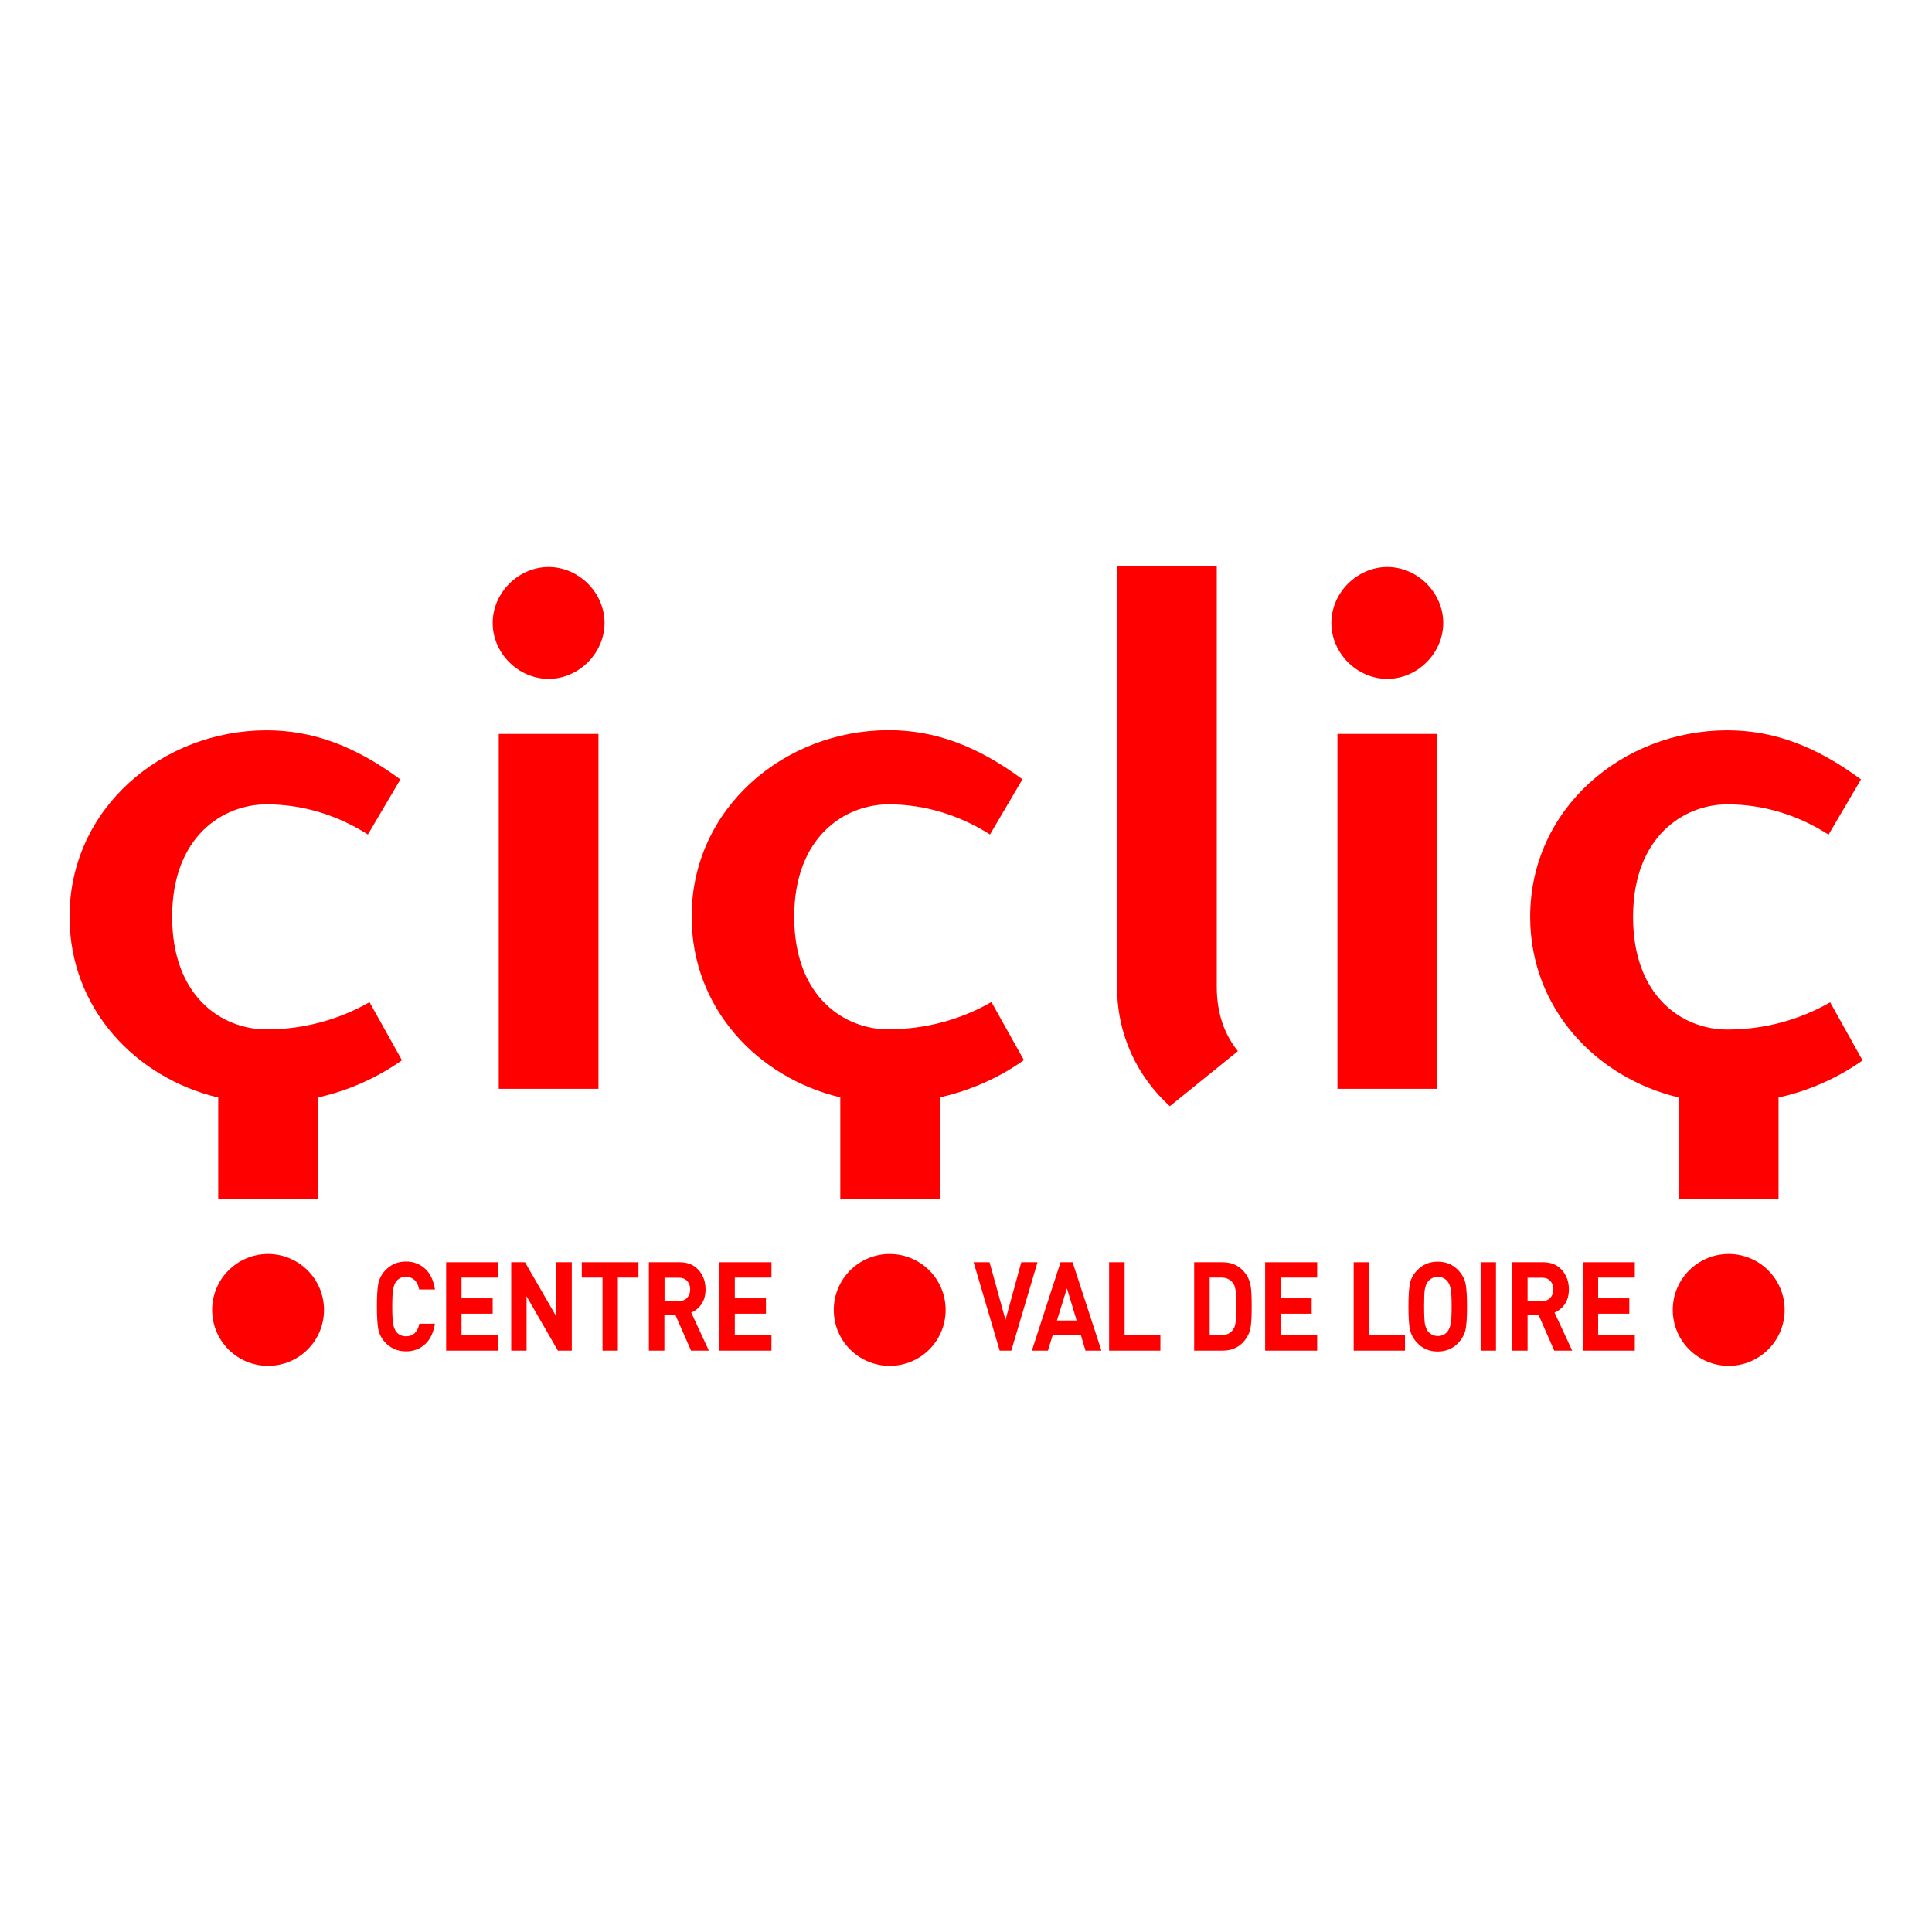 <?xml version="1.0" encoding="UTF-8"?>
<svg id="svg2" xmlns="http://www.w3.org/2000/svg" viewBox="0 0 133.33 133.33">
  <defs>
    <style>
      .cls-1 {
        fill: red;
        stroke-width: 0px;
      }
    </style>
  </defs>
  <g id="g10">
    <g id="g12">
      <path id="path14" class="cls-1" d="M83.96,39.08h-6.87v29.03c0,3.33,1.41,6.2,3.64,8.23l4.7-3.8c-.89-1.09-1.46-2.55-1.46-4.43v-29.03"/>
      <path id="path16" class="cls-1" d="M34.42,75.14h6.88v-24.49h-6.88v24.49"/>
      <path id="path18" class="cls-1" d="M37.86,39.13c-2.08,0-3.86,1.77-3.86,3.86s1.77,3.86,3.86,3.86,3.86-1.78,3.86-3.86-1.77-3.86-3.86-3.86"/>
      <path id="path20" class="cls-1" d="M92.3,75.14h6.88v-24.49h-6.88v24.49"/>
      <path id="path22" class="cls-1" d="M95.74,39.13c-2.08,0-3.86,1.77-3.86,3.86s1.77,3.86,3.86,3.86,3.86-1.78,3.86-3.86-1.77-3.86-3.86-3.86"/>
      <path id="path24" class="cls-1" d="M18.4,71.04c-3.07,0-6.52-2.24-6.52-7.77s3.49-7.76,6.52-7.76c2.55,0,4.95.78,6.99,2.08l2.24-3.8c-3.18-2.35-6.1-3.39-9.23-3.39-7.19,0-13.6,5.37-13.6,12.87,0,6.32,4.55,11.11,10.26,12.47v6.99h6.88v-6.99c2.11-.48,4.07-1.35,5.8-2.57l-2.24-4.01c-2.09,1.2-4.54,1.88-7.09,1.88"/>
      <path id="path26" class="cls-1" d="M18.5,86.54c-2.13,0-3.86,1.73-3.86,3.86s1.72,3.86,3.86,3.86,3.86-1.73,3.86-3.86-1.73-3.86-3.86-3.86"/>
      <path id="path28" class="cls-1" d="M61.33,71.04c-3.07,0-6.52-2.24-6.52-7.77s3.5-7.76,6.52-7.76c2.55,0,4.95.78,6.99,2.08l2.24-3.81c-3.18-2.35-6.1-3.39-9.23-3.39-7.19,0-13.6,5.37-13.6,12.87,0,6.32,4.56,11.11,10.26,12.47v6.99h6.88v-6.99c2.11-.48,4.07-1.35,5.79-2.57l-2.24-4.01c-2.08,1.2-4.53,1.88-7.08,1.88"/>
      <path id="path30" class="cls-1" d="M61.4,86.54c-2.13,0-3.86,1.73-3.86,3.86s1.72,3.86,3.86,3.86,3.86-1.73,3.86-3.86-1.73-3.86-3.86-3.86"/>
      <path id="path32" class="cls-1" d="M115.86,82.73h6.88v-6.99c2.12-.47,4.08-1.35,5.8-2.56l-2.24-4.01c-2.08,1.2-4.53,1.88-7.09,1.88-3.07,0-6.51-2.24-6.51-7.77s3.49-7.77,6.51-7.77c2.55,0,4.95.78,6.98,2.09l2.24-3.81c-3.18-2.35-6.1-3.39-9.23-3.39-7.19,0-13.6,5.37-13.6,12.87,0,6.32,4.55,11.11,10.26,12.47v6.99"/>
      <path id="path34" class="cls-1" d="M119.3,86.54c-2.13,0-3.86,1.73-3.86,3.86s1.73,3.86,3.86,3.86,3.86-1.73,3.86-3.86-1.73-3.86-3.86-3.86"/>
      <path id="path36" class="cls-1" d="M30.02,91.33c-.1.62-.32,1.1-.68,1.43-.36.33-.8.5-1.32.5-.58,0-1.07-.21-1.46-.64-.25-.28-.4-.59-.46-.92-.06-.34-.09-.85-.09-1.54s.03-1.2.09-1.54c.06-.33.21-.64.46-.92.39-.43.88-.64,1.46-.64.52,0,.96.17,1.32.5.36.33.58.81.68,1.43h-1.09c-.12-.58-.43-.87-.91-.87-.29,0-.52.1-.68.32-.1.13-.17.31-.21.54-.04.23-.06.62-.06,1.19s.02.96.06,1.19c.04.23.11.4.21.54.16.21.39.32.68.32.49,0,.8-.29.92-.87h1.08"/>
      <path id="path38" class="cls-1" d="M34.38,93.21h-3.59v-6.1h3.59v1.06h-2.53v1.43h2.15v1.06h-2.15v1.48h2.53v1.06"/>
      <path id="path40" class="cls-1" d="M39.45,93.21h-.95l-2.16-3.75v3.75h-1.06v-6.1h.95l2.16,3.74v-3.74h1.07v6.1"/>
      <path id="path42" class="cls-1" d="M44.07,88.17h-1.43v5.04h-1.06v-5.04h-1.43v-1.06h3.91v1.06"/>
      <path id="path44" class="cls-1" d="M48.92,93.21h-1.23l-1.07-2.44h-.77v2.44h-1.07v-6.1h2.14c.54,0,.97.18,1.29.54.32.36.48.8.48,1.33,0,.4-.09.74-.28,1.02-.19.27-.43.47-.71.58l1.22,2.63ZM47.42,89.56c.14-.15.21-.34.21-.58s-.07-.43-.21-.58c-.14-.15-.33-.22-.56-.22h-1v1.61h1c.23,0,.42-.08.56-.22"/>
      <path id="path46" class="cls-1" d="M53.24,93.21h-3.59v-6.1h3.59v1.06h-2.53v1.43h2.15v1.06h-2.15v1.48h2.53v1.06"/>
      <path id="path48" class="cls-1" d="M71.6,87.11l-1.81,6.1h-.8l-1.8-6.1h1.1l1.1,3.98,1.09-3.98h1.11"/>
      <path id="path50" class="cls-1" d="M76.02,93.21h-1.11l-.32-1.08h-1.94l-.33,1.08h-1.11l1.98-6.1h.83l1.99,6.1ZM74.3,91.13l-.67-2.22-.69,2.22h1.35Z"/>
      <path id="path52" class="cls-1" d="M80.08,93.21h-3.54v-6.1h1.07v5.04h2.47v1.06"/>
      <path id="path54" class="cls-1" d="M86.32,88.81c.04.3.06.75.06,1.35s-.02,1.05-.06,1.35c-.04.3-.13.57-.29.81-.38.59-.93.89-1.65.89h-1.97v-6.1h1.97c.71,0,1.26.3,1.65.89.15.24.25.51.29.81M85.27,91.26c.03-.22.04-.58.04-1.1s-.01-.88-.04-1.1c-.03-.22-.09-.39-.18-.51-.18-.25-.44-.38-.8-.38h-.81v3.97h.81c.35,0,.62-.12.8-.38.1-.12.16-.3.18-.51"/>
      <path id="path56" class="cls-1" d="M90.9,93.21h-3.59v-6.1h3.59v1.06h-2.53v1.43h2.15v1.06h-2.15v1.48h2.53v1.06"/>
      <path id="path58" class="cls-1" d="M96.96,93.21h-3.54v-6.1h1.07v5.04h2.47v1.06"/>
      <path id="path60" class="cls-1" d="M101.15,88.63c.06.34.09.85.09,1.54s-.03,1.2-.09,1.53c-.06.34-.22.65-.47.93-.38.43-.87.64-1.46.64s-1.08-.21-1.46-.64c-.25-.28-.4-.59-.47-.92-.06-.33-.09-.85-.09-1.54s.03-1.2.09-1.54c.06-.33.21-.64.47-.92.38-.43.87-.64,1.46-.64s1.07.21,1.46.64c.25.28.41.59.47.93M100.18,90.16c0-.57-.02-.96-.06-1.18-.04-.22-.11-.4-.21-.53-.17-.22-.4-.33-.68-.33s-.51.11-.69.33c-.1.13-.17.31-.21.53-.04.22-.05.62-.05,1.18s.02.96.05,1.18c.04.22.11.4.21.53.18.22.41.33.69.33s.51-.11.68-.33c.1-.14.17-.32.21-.54.04-.22.06-.61.06-1.17"/>
      <path id="path62" class="cls-1" d="M102.18,93.21h1.06v-6.1h-1.06v6.1"/>
      <path id="path64" class="cls-1" d="M108.49,93.21h-1.23l-1.07-2.44h-.77v2.44h-1.06v-6.1h2.14c.54,0,.97.18,1.29.54.32.36.48.8.48,1.33,0,.4-.09.74-.28,1.02-.19.27-.43.47-.71.58l1.22,2.63ZM106.99,89.56c.14-.15.21-.34.21-.58s-.07-.43-.21-.58c-.14-.15-.33-.22-.56-.22h-1.01v1.61h1.01c.23,0,.42-.08.56-.22"/>
      <path id="path66" class="cls-1" d="M112.82,93.21h-3.59v-6.1h3.59v1.06h-2.53v1.43h2.15v1.06h-2.15v1.48h2.53v1.06"/>
    </g>
  </g>
</svg>